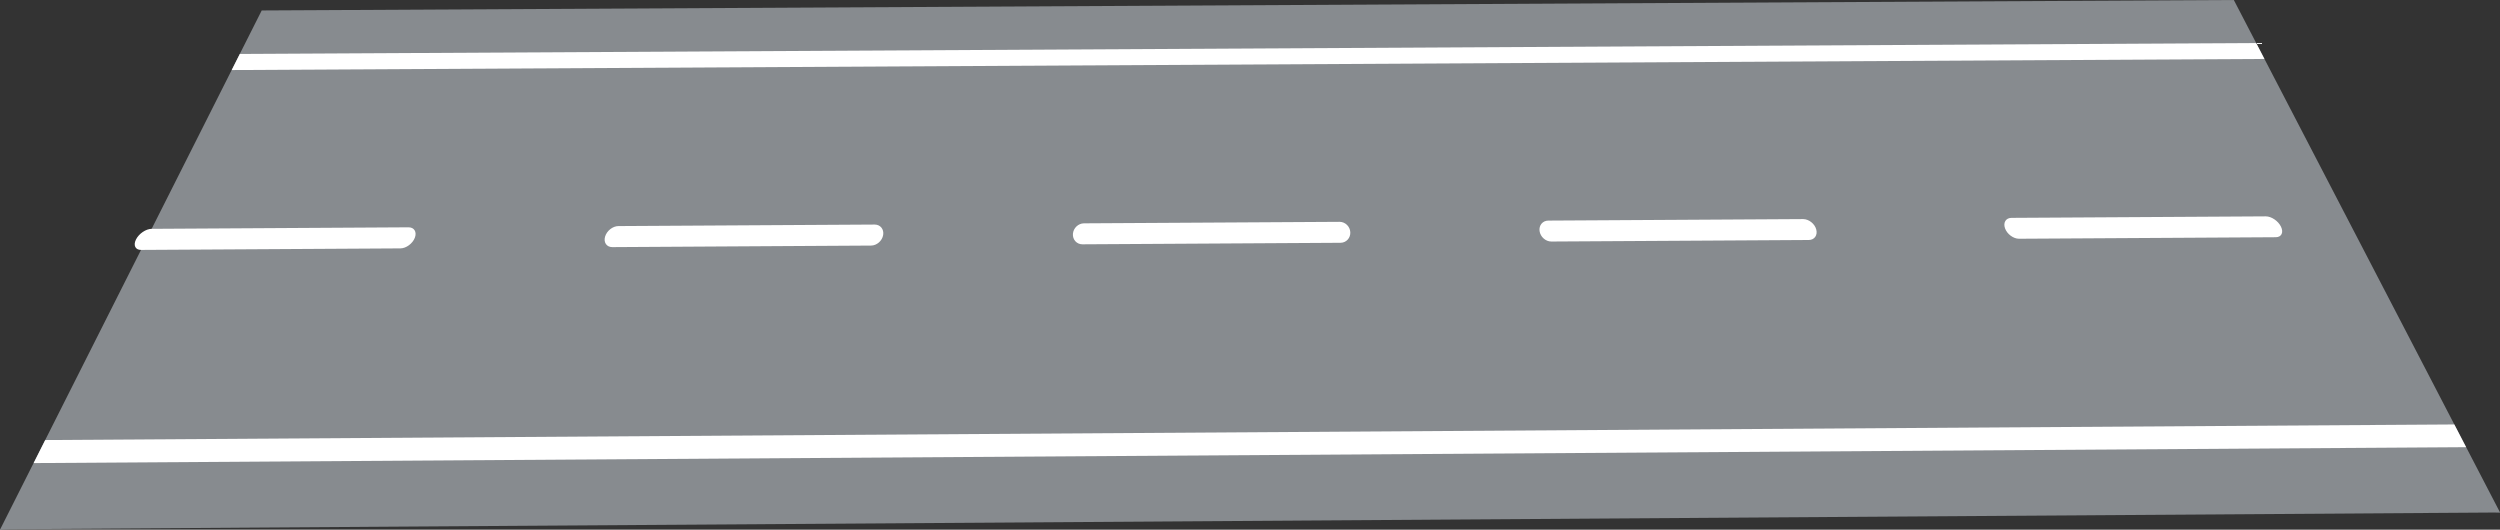 <?xml version="1.0" encoding="UTF-8" standalone="no"?><svg xmlns="http://www.w3.org/2000/svg" xmlns:xlink="http://www.w3.org/1999/xlink" fill="#000000" height="140.3" preserveAspectRatio="xMidYMid meet" version="1" viewBox="0.0 0.0 662.2 140.3" width="662.2" zoomAndPan="magnify"><rect x="0.0" y="0.0" width="662.2" height="140.3" fill="#333333" stroke="none"/><defs><clipPath id="a"><path d="M 0 0 L 662.238 0 L 662.238 140.309 L 0 140.309 Z M 0 0"/></clipPath></defs><g><g clip-path="url(#a)" id="change1_1"><path d="M 662.238 135.789 C 661.68 135.77 661.125 135.754 660.57 135.758 L 2.82 140.176 C 1.891 140.18 0.949 140.223 0 140.309 L 69.324 2.77 L 591.695 0 L 662.238 135.789" fill="#878b8f"/></g><g id="change2_1"><path d="M 650.102 112.43 L 11.973 116.559 L 8.898 122.66 L 653.23 118.449 Z M 597.617 11.398 L 63.516 14.293 L 61.367 18.555 L 599.809 15.613 Z M 37.336 66.199 C 37.344 66.199 37.348 66.199 37.352 66.199 L 106.07 65.793 C 107.586 65.781 109.297 64.516 109.883 62.973 C 110.465 61.441 109.727 60.211 108.234 60.211 C 108.227 60.211 108.223 60.211 108.219 60.211 L 40.172 60.613 C 38.664 60.621 36.816 61.871 36.031 63.41 C 35.246 64.949 35.828 66.199 37.336 66.199 Z M 231.676 59.48 L 163.801 59.883 C 162.301 59.891 160.723 61.137 160.273 62.672 C 159.824 64.211 160.676 65.457 162.184 65.457 C 162.188 65.457 162.195 65.457 162.199 65.457 L 230.738 65.047 C 232.25 65.039 233.684 63.777 233.934 62.234 C 234.184 60.707 233.18 59.48 231.691 59.48 C 231.688 59.48 231.68 59.48 231.676 59.48 Z M 354.816 58.758 L 287.117 59.156 C 285.617 59.164 284.312 60.406 284.195 61.938 C 284.082 63.473 285.203 64.715 286.707 64.715 C 286.711 64.715 286.719 64.715 286.723 64.715 L 355.086 64.309 C 356.594 64.301 357.75 63.039 357.668 61.504 C 357.59 59.98 356.32 58.758 354.832 58.758 C 354.828 58.758 354.82 58.758 354.816 58.758 Z M 531.09 60.477 C 531.637 62.004 533.293 63.238 534.793 63.238 C 534.797 63.238 534.805 63.238 534.809 63.238 L 602.82 62.836 C 604.32 62.824 604.93 61.57 604.188 60.043 C 603.449 58.527 601.656 57.309 600.172 57.309 C 600.168 57.309 600.16 57.309 600.156 57.309 L 532.801 57.707 C 531.312 57.715 530.547 58.953 531.09 60.477 Z M 481.086 60.77 C 481.5 62.305 480.617 63.562 479.113 63.57 L 410.926 63.977 C 410.922 63.977 410.914 63.977 410.91 63.977 C 409.406 63.977 408.02 62.738 407.801 61.207 C 407.586 59.68 408.621 58.441 410.117 58.43 L 477.641 58.031 C 479.121 58.047 480.676 59.246 481.086 60.77" fill="#ffffff"/></g></g></svg>